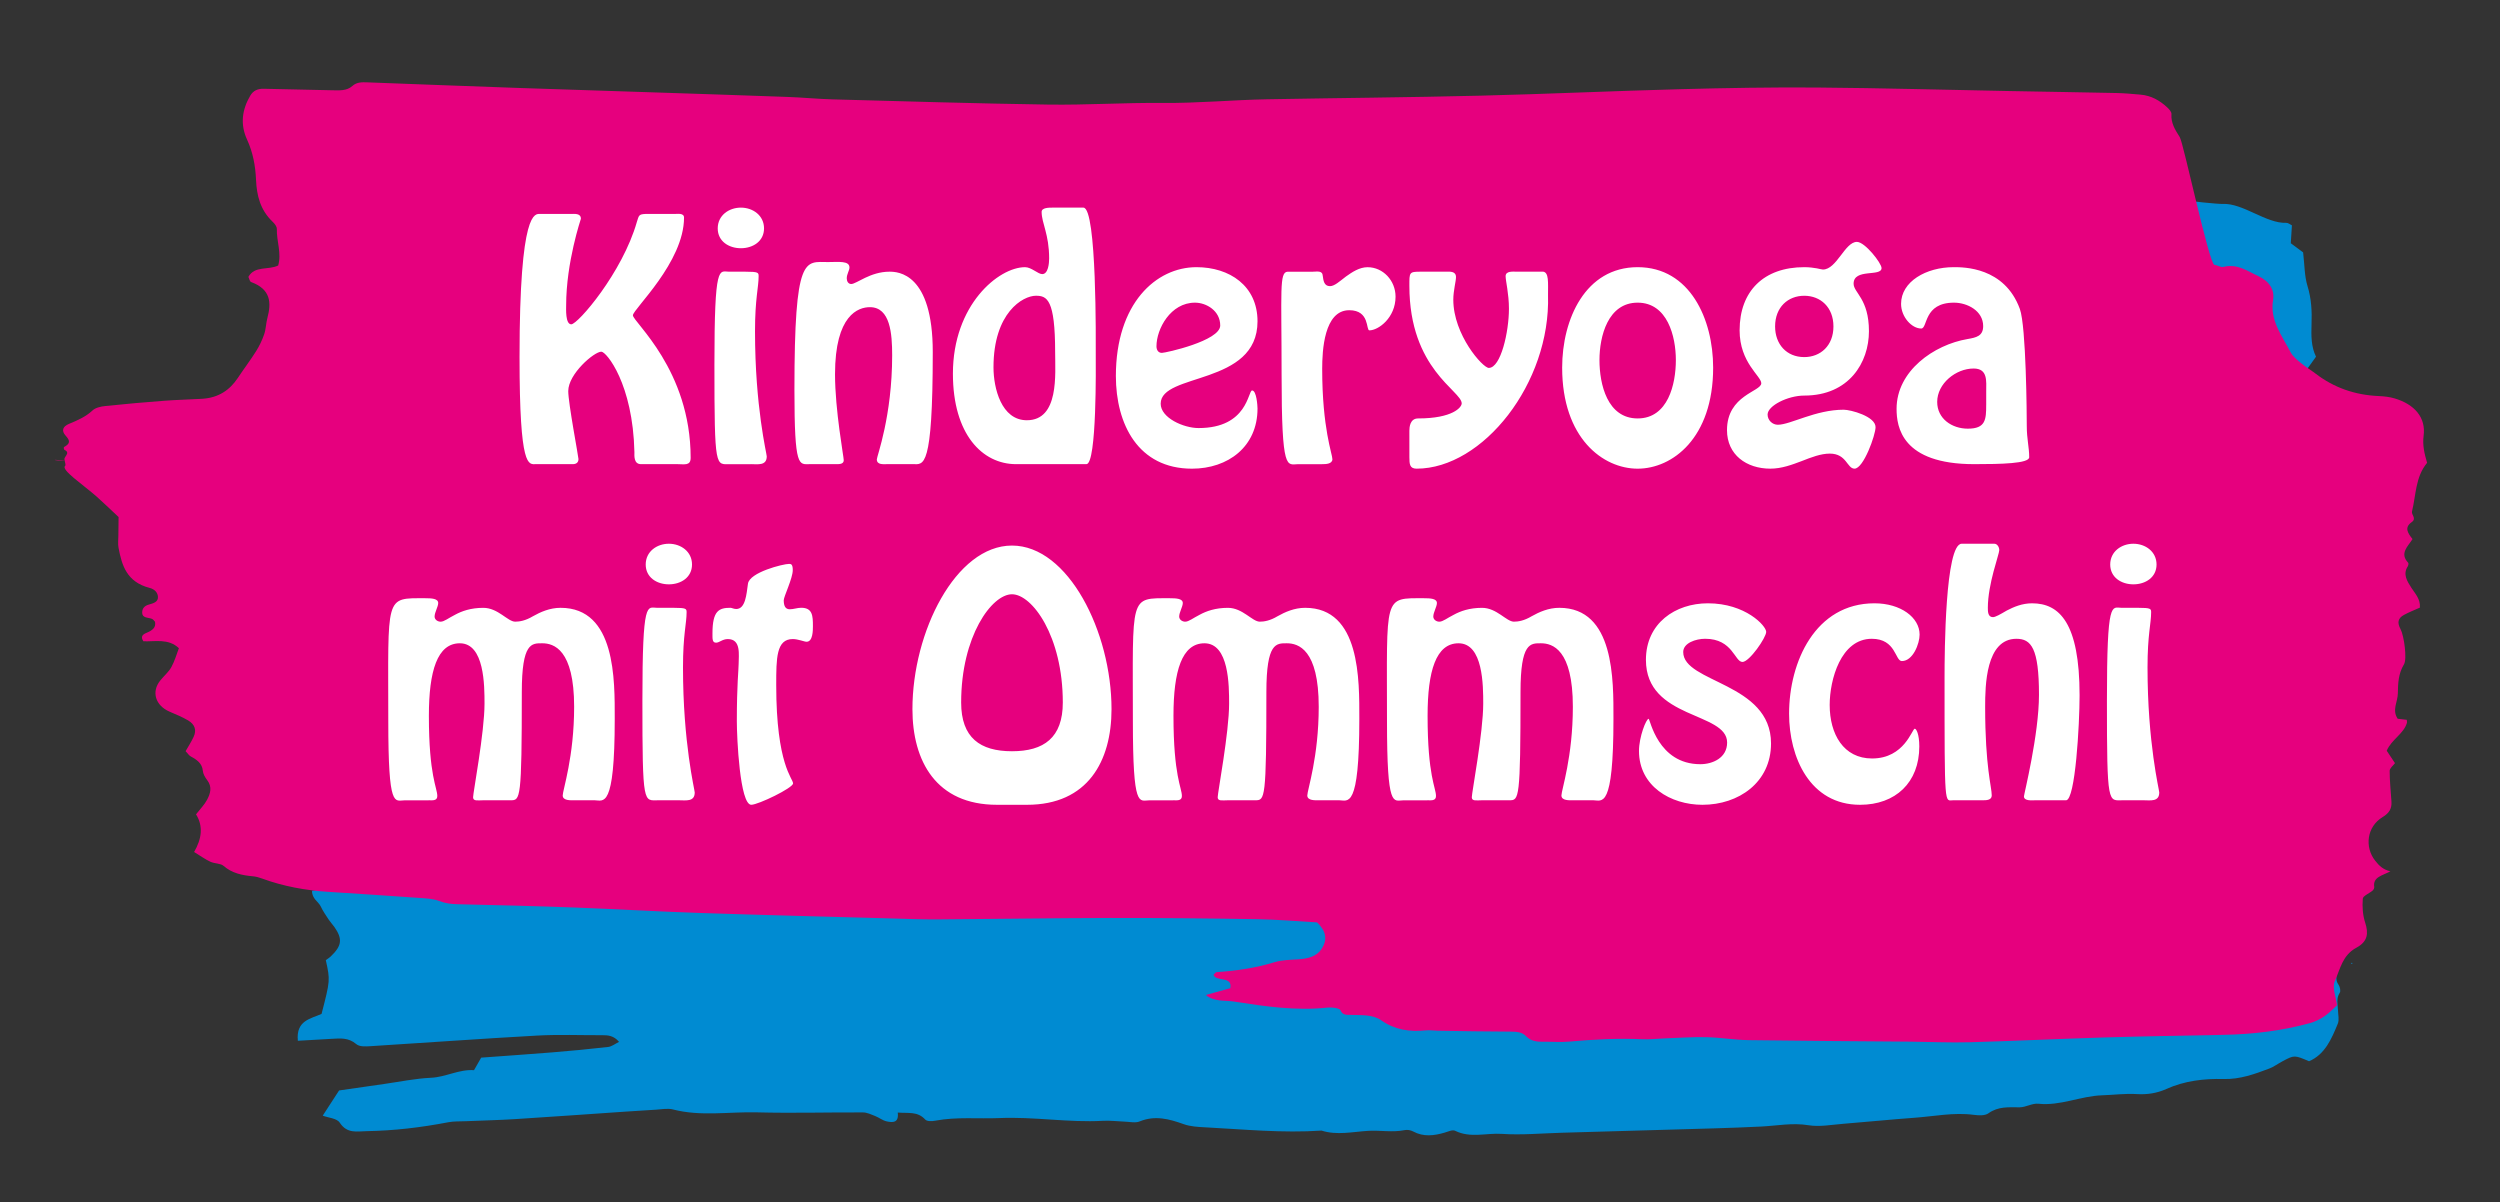 <?xml version="1.0" encoding="utf-8"?>
<!-- Generator: Adobe Illustrator 15.1.0, SVG Export Plug-In . SVG Version: 6.00 Build 0)  -->
<!DOCTYPE svg PUBLIC "-//W3C//DTD SVG 1.1//EN" "http://www.w3.org/Graphics/SVG/1.1/DTD/svg11.dtd">
<svg version="1.1" id="Ebene_1" xmlns="http://www.w3.org/2000/svg" xmlns:xlink="http://www.w3.org/1999/xlink" x="0px" y="0px"
	 width="141.322px" height="67.95px" viewBox="0 0 141.322 67.95" enable-background="new 0 0 141.322 67.95" xml:space="preserve">
<rect x="0" y="0" width="141.322" height="67.95" fill="#333333" stroke="none"/>
<g>
	<defs>
		<rect id="SVGID_1_" x="3.093" y="4.65" width="134.107" height="59.528"/>
	</defs>
	<clipPath id="SVGID_2_">
		<use xlink:href="#SVGID_1_"  overflow="visible"/>
	</clipPath>
	<path clip-path="url(#SVGID_2_)" fill="#008BD2" d="M132.958,54.416l0.021,0.07l-0.088-0.019L132.958,54.416z M120.166,13.192
		c-0.049,0.036-0.095,0.081-0.148,0.105c-0.018,0.008-0.057-0.039-0.084-0.06c0.047-0.039,0.097-0.076,0.145-0.114
		C120.107,13.146,120.136,13.168,120.166,13.192 M14.226,41.536c-0.253,0.124-0.5,0.245-0.755,0.371
		c0.064,0.129,0.087,0.24,0.133,0.253c0.471,0.121,0.946,0.227,1.479,0.351c0.08,0.245,0.168,0.52,0.275,0.846
		c0.125,0.016,0.285,0.063,0.439,0.047c1.34-0.146,2.678-0.307,4.017-0.458c0.203-0.024,0.408-0.051,0.61-0.041
		c0.321,0.014,0.511,0.237,0.647,0.521c0.139,0.289,0.007,0.669-0.288,0.722c-0.601,0.108-1.21,0.175-1.817,0.259
		c-0.241,0.033-0.501,0.035-0.602,0.457c0.453,0.082,0.905,0.163,1.463,0.264c-0.201,0.319-0.362,0.575-0.587,0.933
		c0.686,0.021,1.278,0.037,1.876,0.056c0.205,0.539-0.223,0.831-0.277,1.184c-0.374,0.403-1.011,0.1-1.388,0.713
		c0.829,0.203,1.559,0.409,2.327,0.356c2.035-0.142,4.069-0.307,6.105-0.441c1.668-0.111,3.339-0.198,5.008-0.28
		c0.309-0.015,0.623,0.043,0.941,0.068c-0.034,0.381-0.285,0.347-0.464,0.368c-1.499,0.179-3.002,0.337-4.502,0.516
		c-2.025,0.24-4.05,0.491-6.075,0.742c-0.884,0.109-1.77,0.135-2.62,0.542c-0.501,0.24-1.116,0.213-1.68,0.309
		c-0.273,0.048-0.545,0.102-0.851,0.158c-0.012,0.458,0.357,0.604,0.493,0.892c0.126,0.267,0.298,0.511,0.46,0.758
		c0.094,0.141,0.214,0.262,0.311,0.4c0.469,0.675,0.423,1.061-0.203,1.659c-0.087,0.084-0.192,0.148-0.283,0.216
		c0.249,1.14,0.249,1.14-0.241,3.037c-0.603,0.275-1.454,0.361-1.34,1.519c0.632-0.037,1.27-0.075,1.909-0.11
		c0.486-0.026,0.954-0.079,1.394,0.299c0.183,0.158,0.542,0.134,0.816,0.116c3.137-0.195,6.272-0.425,9.411-0.599
		c1.222-0.068,2.45-0.016,3.675-0.021c0.334-0.002,0.655,0.023,0.953,0.378C34.776,59,34.585,59.16,34.38,59.183
		c-1.055,0.122-2.112,0.221-3.169,0.307c-1.341,0.108-2.682,0.199-4.01,0.297c-0.151,0.265-0.274,0.479-0.406,0.709
		c-0.841-0.061-1.594,0.391-2.431,0.429c-0.893,0.041-1.781,0.228-2.671,0.354c-0.849,0.118-1.697,0.244-2.525,0.363
		c-0.31,0.479-0.602,0.928-0.925,1.426c0.322,0.121,0.797,0.144,0.961,0.394c0.42,0.638,0.974,0.49,1.519,0.481
		c1.553-0.026,3.088-0.209,4.614-0.503c0.32-0.061,0.652-0.045,0.977-0.059c0.937-0.04,1.875-0.06,2.811-0.119
		c2.078-0.131,4.154-0.282,6.233-0.423c0.57-0.039,1.139-0.078,1.711-0.109c0.324-0.017,0.669-0.092,0.975-0.013
		c1.571,0.407,3.163,0.122,4.742,0.163c1.997,0.053,3.996-0.005,5.994,0.004c0.229,0.001,0.463,0.113,0.684,0.2
		c0.226,0.089,0.432,0.258,0.662,0.307c0.333,0.072,0.696,0.095,0.622-0.5c0.594,0.052,1.121-0.082,1.554,0.396
		c0.104,0.114,0.389,0.099,0.578,0.063c1.199-0.226,2.409-0.094,3.612-0.146c1.96-0.086,3.905,0.265,5.863,0.154
		c0.405-0.023,0.813,0.033,1.22,0.047c0.285,0.008,0.604,0.09,0.852-0.013c0.867-0.356,1.665-0.137,2.489,0.157
		c0.378,0.135,0.8,0.155,1.204,0.177c2.193,0.116,4.383,0.334,6.582,0.185c0.877,0.278,1.751,0.068,2.633,0.015
		c0.684-0.042,1.379,0.099,2.07-0.042c0.15-0.031,0.339,0.002,0.476,0.076c0.591,0.319,1.183,0.24,1.785,0.065
		c0.194-0.057,0.442-0.177,0.593-0.102c0.86,0.427,1.758,0.115,2.633,0.174c1.133,0.076,2.278-0.033,3.418-0.065
		c1.998-0.056,3.998-0.111,5.996-0.172c1.752-0.053,3.508-0.089,5.26-0.178c0.888-0.045,1.759-0.223,2.664-0.074
		c0.631,0.103,1.299-0.028,1.947-0.079c1.34-0.106,2.68-0.244,4.02-0.341c1.121-0.079,2.236-0.317,3.373-0.168
		c0.275,0.037,0.631,0.06,0.837-0.089c0.558-0.398,1.146-0.335,1.755-0.335c0.355,0,0.721-0.241,1.064-0.203
		c1.246,0.134,2.395-0.44,3.611-0.477c0.652-0.021,1.305-0.109,1.952-0.069c0.59,0.036,1.138-0.048,1.671-0.287
		c1.035-0.467,2.141-0.593,3.234-0.564c0.931,0.023,1.75-0.276,2.584-0.592c0.267-0.101,0.503-0.283,0.759-0.417
		c0.662-0.35,0.663-0.347,1.491,0.004c0.902-0.387,1.271-1.261,1.626-2.126c0.086-0.212,0.017-0.499,0.009-0.75
		c-0.012-0.338-0.114-0.673,0.102-1.001c0.061-0.094,0.01-0.338-0.072-0.45c-0.135-0.19-0.125-0.354-0.118-0.581
		c0.021-0.856-0.366-1.213-1.194-1.198c-0.188,0.003-0.375-0.021-0.547-0.031c-0.102-0.466,0.223-0.69,0.346-1.129
		c-0.168-0.375-0.373-0.833-0.582-1.296c0.278-0.684,0.563-1.378,0.844-2.066c-0.319-0.82-0.428-1.708-1.129-2.232
		c0.392-1.571,0.392-1.571,1.1-2.071c-0.253-0.227-0.494-0.441-0.784-0.701c0.147-0.217,0.3-0.438,0.497-0.729
		c-0.488-0.278-0.941-0.534-1.378-0.782c0.03-0.288,0.088-0.528,0.069-0.762c-0.018-0.248-0.11-0.488-0.182-0.773
		c0.789-0.499,1.756-0.555,2.44-1.436c0.252-0.806,0.179-1.751-0.113-2.708c-0.079-0.258-0.125-0.484-0.362-0.622
		c-0.066-0.038-0.115-0.114-0.166-0.18c-0.162-0.216,0.271-0.507-0.045-0.673c-0.262-0.14-0.199-0.339-0.17-0.534
		c0.026-0.166,0.082-0.333,0.154-0.483c0.141-0.288,0.186-0.547-0.016-0.84c-0.269-0.391-0.139-0.851-0.051-1.25
		c0.055-0.255,0.336-0.453,0.549-0.713c-0.102-1.47-0.207-2.998-0.314-4.589c0.316-0.186,0.621-0.365,0.939-0.551
		c-0.041-0.164-0.034-0.342-0.106-0.392c-0.337-0.232-0.694-0.432-1.084-0.667c-0.112-0.335,0.226-0.547,0.354-0.915
		c-0.129-0.158-0.304-0.325-0.426-0.526c-0.389-0.631-0.345-0.816,0.327-1.419c-0.14-0.188-0.258-0.506-0.43-0.546
		c-0.525-0.12-0.386-0.585-0.527-0.944c0.253-0.353,0.519-0.725,0.833-1.163c-0.273-0.551-0.275-1.177-0.253-1.823
		c0.028-0.727-0.005-1.45-0.228-2.17c-0.172-0.554-0.162-1.171-0.248-1.903c-0.153-0.113-0.413-0.306-0.697-0.517
		c0.021-0.326,0.041-0.655,0.064-1.011c-0.102-0.048-0.211-0.146-0.317-0.141c-1.14,0.045-2.461-1.131-3.601-1.069
		c-0.24,0.013-1.942-0.163-2.164-0.219c-1.377-0.342-1.07,1.753-2.433,1.563c0,0.087,0,0.174,0,0.261h1.785
		c-0.858,0.332-1.66,0.847-2.604,0.724c-0.138-0.018-0.285,0.06-0.43,0.079c-0.277,0.039-0.557,0.102-0.833,0.087
		c-0.127-0.007-0.303-0.142-0.36-0.268c-0.125-0.278,0.147-0.343,0.316-0.481c-0.215-0.226-0.486-0.43-0.34-0.878
		c0.159-0.039,0.35-0.087,0.559-0.138c-0.064-0.04-0.117-0.098-0.17-0.099c-0.449-0.005-0.9,0.013-1.35-0.003
		c-0.406-0.014-0.836,0.02-1.213-0.106c-0.795-0.266-1.605-0.245-2.413-0.333c-1.147-0.124-2.282-0.036-3.422,0.046
		c-2.931,0.21-5.864,0.409-8.796,0.604c-2.77,0.184-5.537,0.377-8.307,0.525c-3.629,0.195-7.259,0.354-10.887,0.522
		c-2.08,0.096-4.161,0.178-6.24,0.279c-1.141,0.055-2.285,0.088-3.418,0.219c-0.761,0.088-1.51,0.121-2.273,0.09
		c-0.512-0.021-1.029,0.175-1.547,0.2c-0.528,0.025-1.059-0.062-1.587-0.055c-0.278,0.002-0.564,0.07-0.833,0.157
		c-0.634,0.207-1.281,0.214-1.916,0.104c-0.777-0.136-1.548-0.107-2.313,0.009c-0.391,0.06-0.766,0.249-1.261,0.419
		c-0.259-0.233-0.636-0.412-1.119-0.372c-1.948,0.167-3.9,0.293-5.852,0.427c-1.262,0.087-2.524,0.171-3.786,0.243
		c-1.957,0.111-3.914,0.214-5.871,0.318c-2.038,0.106-4.075,0.214-6.113,0.315c-1.955,0.1-3.91,0.201-5.867,0.282
		c-1.709,0.072-3.421,0.095-5.13,0.185c-1.014,0.053-2.024,0.188-3.035,0.296c-1.256,0.134-2.512,0.273-3.766,0.422
		c-0.603,0.071-1.204,0.169-1.786,0.252c-0.125,0.459,0.186,0.595,0.344,0.815c0.295,0.417,0.234,0.678-0.224,0.901
		c-0.22,0.106-0.454,0.18-0.74,0.291v2.08c-0.715,0.249-1.004,0.987-1.607,1.343c-0.096,0.057-0.236,0.186-0.228,0.267
		c0.071,0.734-0.522,1.024-0.857,1.485c-0.121,0.167-0.248,0.331-0.39,0.522c0.269,0.207,0.496,0.382,0.757,0.584
		c0.014,0.268,0.027,0.563,0.046,0.916c1.001,0.266,2.005,0.532,3.003,0.799c-0.162,0.944-0.228,1.044-0.917,1.175
		c-1.202,0.228-2.409,0.434-3.547,0.639c-0.299,0.373-0.515,0.759-0.829,1c-0.265,0.205-0.645,0.245-0.987,0.363
		c0.074,0.149,0.095,0.26,0.144,0.277c0.306,0.102,0.648,0.123,0.81,0.493c0.203,0.459,0.199,0.948,0.041,1.39
		c-0.138,0.386-0.344,0.868-0.652,1.036c-0.58,0.316-0.63,0.85-0.772,1.376c-0.021,0.081-0.019,0.17-0.03,0.265
		c0.503,0.708,0.465,1.576,0.602,2.396c0.035,0.021,0.072,0.063,0.106,0.063c0.731-0.033,1.474-0.167,2.193-0.081
		c0.726,0.088,1.433,0.275,2.176,0.165c0.234-0.035,0.483,0.055,0.725,0.068c0.407,0.022,0.814,0.055,1.22,0.042
		c1.345-0.041,2.689-0.099,4.06-0.002c-0.139,0.043-0.277,0.1-0.418,0.126c-0.543,0.099-0.543,0.095-0.789,0.769
		c-0.388,0.053-0.79,0.107-1.221,0.165c-0.136,0.258-0.271,0.512-0.386,0.728c-1.983,0.319-3.916,0.632-5.884,0.95
		C14.48,40.933,14.353,41.237,14.226,41.536"/>
	<path clip-path="url(#SVGID_2_)" fill="#E6007E" d="M3.662,26.026c-0.191-0.01-0.38-0.021-0.569-0.032
		c-0.001,0.028,0.374,0.053,0.561,0.037C3.654,26.031,3.664,26.026,3.662,26.026 M3.664,26.026
		c-0.133-0.192,0.383-0.407-0.025-0.599c-0.033-0.016-0.045-0.146-0.021-0.158c0.35-0.184,0.364-0.344,0.092-0.642
		c-0.257-0.282-0.156-0.523,0.189-0.665c0.488-0.201,0.954-0.406,1.335-0.763c0.157-0.149,0.463-0.221,0.713-0.246
		c1.107-0.116,2.219-0.214,3.332-0.298c0.712-0.054,1.429-0.07,2.143-0.111c0.933-0.055,1.568-0.496,2.023-1.181
		c0.334-0.506,0.706-0.991,1.027-1.503c0.191-0.305,0.35-0.633,0.462-0.965c0.102-0.296,0.099-0.617,0.181-0.92
		c0.23-0.865,0.195-1.622-0.917-2.03c-0.086-0.031-0.108-0.195-0.157-0.293c0.35-0.64,1.127-0.373,1.683-0.642
		c0.203-0.684-0.093-1.375-0.075-2.069c0.003-0.135-0.121-0.295-0.236-0.403c-0.709-0.676-0.901-1.499-0.94-2.372
		c-0.034-0.784-0.17-1.544-0.51-2.282c-0.386-0.84-0.29-1.677,0.188-2.483c0.166-0.275,0.41-0.391,0.757-0.383
		c1.291,0.031,2.582,0.062,3.873,0.085c0.4,0.007,0.825,0.04,1.135-0.241c0.252-0.229,0.55-0.218,0.867-0.206
		c2.859,0.108,5.717,0.217,8.577,0.317c2.549,0.088,5.098,0.167,7.647,0.251c2.503,0.083,5.007,0.163,7.509,0.255
		c0.85,0.03,1.696,0.114,2.544,0.138c4.072,0.108,8.144,0.236,12.217,0.295c2.145,0.03,4.293-0.113,6.438-0.093
		c1.974,0.019,3.933-0.17,5.9-0.207c4.027-0.074,8.057-0.106,12.083-0.205c3.755-0.091,7.509-0.267,11.263-0.365
		c2.594-0.069,5.19-0.115,7.783-0.095c3.625,0.029,7.248,0.132,10.873,0.2c2.012,0.038,4.025,0.068,6.037,0.111
		c0.447,0.01,0.893,0.052,1.338,0.09c0.61,0.052,1.092,0.33,1.5,0.706c0.118,0.108,0.268,0.266,0.258,0.393
		c-0.035,0.496,0.195,0.876,0.467,1.3c0.214,0.33,1.658,7.176,1.961,7.222c0.173,0.026,0.361,0.154,0.503,0.119
		c0.802-0.198,1.356,0.234,1.979,0.521c0.639,0.295,0.93,0.787,0.834,1.349c-0.195,1.142,0.506,2.021,0.996,2.963
		c0.124,0.238,0.377,0.432,0.602,0.619c0.259,0.214,0.558,0.39,0.826,0.595c1.014,0.772,2.185,1.192,3.531,1.252
		c0.309,0.013,0.629,0.048,0.92,0.135c1.127,0.337,1.771,1.081,1.635,2.111c-0.069,0.533,0.041,0.998,0.197,1.529
		c-0.666,0.806-0.623,1.811-0.854,2.752c-0.047,0.182,0.281,0.391-0.021,0.604c-0.431,0.308-0.212,0.619,0.051,0.956
		c-0.252,0.404-0.75,0.804-0.248,1.334c0.037,0.039,0.014,0.152-0.023,0.21c-0.289,0.451-0.027,0.842,0.207,1.21
		c0.215,0.337,0.518,0.633,0.48,1.12c-0.289,0.13-0.607,0.252-0.898,0.411c-0.346,0.188-0.393,0.438-0.197,0.802
		c0.203,0.38,0.379,1.691,0.196,1.992c-0.319,0.528-0.339,1.074-0.347,1.652c-0.006,0.467-0.344,0.93-0.008,1.426
		c0.158,0.019,0.332,0.038,0.512,0.059c0.004,0.058,0.022,0.119,0.008,0.174c-0.172,0.611-0.868,0.932-1.141,1.573
		c0.146,0.223,0.317,0.481,0.467,0.703c-0.098,0.132-0.301,0.283-0.301,0.436c0,0.581,0.066,1.164,0.102,1.746
		c0.021,0.37-0.107,0.629-0.502,0.868c-0.893,0.54-1.031,1.702-0.41,2.475c0.207,0.258,0.414,0.482,0.848,0.592
		c-0.426,0.231-1.002,0.314-0.91,0.877c0.011,0.067-0.035,0.161-0.094,0.21c-0.184,0.16-0.541,0.296-0.553,0.457
		c-0.035,0.451-0.005,0.928,0.137,1.361c0.195,0.599,0.146,1.065-0.501,1.412c-0.796,0.428-0.913,1.222-1.215,1.881
		c-0.17,0.371,0.065,0.884,0.122,1.373c-0.218,0.194-0.441,0.438-0.716,0.625c-0.238,0.161-0.521,0.3-0.808,0.38
		c-1.59,0.439-3.228,0.634-4.894,0.666c-2.237,0.044-4.478,0.08-6.715,0.146c-2.548,0.077-5.091,0.202-7.638,0.272
		c-1.119,0.03-2.238-0.023-3.357-0.034c-3.045-0.027-6.089-0.041-9.133-0.085c-0.797-0.012-1.592-0.15-2.389-0.168
		s-1.599,0.042-2.398,0.071c-0.402,0.014-0.807,0.066-1.206,0.048c-1.39-0.067-2.772,0.008-4.153,0.132
		c-0.486,0.043-0.979-0.001-1.47,0.008c-0.373,0.007-0.705-0.043-0.963-0.313c-0.218-0.229-0.519-0.259-0.849-0.26
		c-1.385-0.004-2.77-0.03-4.154-0.051c-0.225-0.003-0.45-0.041-0.67-0.018c-0.926,0.094-1.758-0.036-2.516-0.57
		c-0.466-0.329-1.101-0.287-1.68-0.306c-0.258-0.011-0.492,0.048-0.629-0.268c-0.051-0.116-0.479-0.172-0.721-0.146
		c-1.799,0.195-3.561-0.069-5.316-0.344c-0.503-0.077-1.084,0.03-1.57-0.367c0.501-0.14,0.952-0.265,1.386-0.386
		c0.133-0.711-0.811-0.337-0.951-0.754c0.064-0.06,0.114-0.148,0.172-0.152c1.118-0.075,2.211-0.235,3.277-0.562
		c0.412-0.127,0.879-0.133,1.326-0.161c0.563-0.036,1.068-0.157,1.355-0.621c0.313-0.501,0.24-0.976-0.275-1.468
		c-1.07-0.059-2.226-0.163-3.383-0.182c-2.773-0.046-5.546-0.074-8.32-0.069c-3.266,0.006-6.533,0.061-9.798,0.082
		c-0.851,0.005-1.702-0.032-2.552-0.055c-3.624-0.101-7.248-0.189-10.87-0.311c-2.371-0.079-4.738-0.221-7.107-0.309
		c-2.19-0.082-4.381-0.134-6.572-0.184c-0.363-0.009-0.684-0.052-1.029-0.184c-0.353-0.136-0.778-0.147-1.176-0.176
		c-1.694-0.121-3.39-0.231-5.085-0.339c-1.292-0.083-2.544-0.313-3.741-0.751c-0.164-0.06-0.34-0.113-0.515-0.128
		c-0.625-0.055-1.196-0.177-1.668-0.59c-0.167-0.147-0.514-0.124-0.745-0.233c-0.304-0.143-0.573-0.34-0.92-0.552
		c0.432-0.742,0.528-1.456,0.109-2.128c0.238-0.306,0.476-0.545,0.623-0.821c0.189-0.356,0.303-0.732,0.007-1.113
		c-0.121-0.156-0.23-0.349-0.247-0.531c-0.036-0.408-0.323-0.616-0.68-0.808c-0.104-0.056-0.169-0.168-0.293-0.298
		c0.152-0.267,0.326-0.531,0.455-0.812c0.173-0.376,0.076-0.695-0.312-0.926c-0.328-0.195-0.696-0.341-1.055-0.498
		c-0.798-0.348-1.033-1.121-0.52-1.759c0.204-0.254,0.472-0.478,0.625-0.752c0.192-0.346,0.295-0.729,0.428-1.075
		c-0.596-0.563-1.35-0.363-2.006-0.389c-0.185-0.275-0.029-0.395,0.188-0.483c0.304-0.125,0.537-0.285,0.469-0.621
		C8.71,35.096,8.668,35.019,8.6,34.988c-0.216-0.096-0.57-0.027-0.562-0.375c0.004-0.217,0.127-0.365,0.365-0.434
		c0.258-0.074,0.543-0.144,0.526-0.44c-0.016-0.249-0.187-0.432-0.476-0.507c-1.292-0.335-1.564-1.275-1.751-2.257
		c-0.043-0.226-0.013-0.464-0.011-0.697c0.003-0.424,0.011-0.849,0.012-1.051C6.19,28.748,5.834,28.4,5.459,28.068
		c-0.754-0.665-2.029-1.511-1.778-1.732c0.055-0.047-0.014-0.2-0.027-0.305L3.664,26.026z"/>
	<path clip-path="url(#SVGID_2_)" fill="#FFFFFF" d="M120.598,33.032c0.68,0,1.309-0.391,1.309-1.121
		c0-0.731-0.629-1.174-1.309-1.174c-0.681,0-1.31,0.442-1.31,1.174C119.289,32.641,119.917,33.032,120.598,33.032 M121.16,45.238
		c0.391,0,0.9,0.103,0.9-0.441c0-0.153-0.663-2.788-0.663-7.072c0-1.853,0.204-2.481,0.204-3.111c0-0.203-0.018-0.255-0.73-0.255
		h-0.936c-0.561,0-0.833-0.561-0.833,5.253c0,5.984,0.067,5.627,0.901,5.627H121.16z M110.892,30.737
		c-0.936,0-0.969,6.172-0.969,7.531c0,7.548,0,6.97,0.492,6.97h1.684c0.17,0,0.492,0,0.492-0.271c0-0.493-0.373-1.598-0.373-4.998
		c0-1.207,0.033-3.859,1.768-3.859c0.833,0,1.275,0.527,1.275,3.162c0,2.261-0.85,5.627-0.85,5.746c0,0.272,0.459,0.221,0.611,0.221
		h1.768c0.527,0,0.766-4.301,0.766-5.933c0-4.097-1.139-5.202-2.686-5.202c-0.562,0-1.037,0.204-1.429,0.408
		c-0.374,0.221-0.646,0.374-0.782,0.374c-0.289,0-0.289-0.323-0.289-0.527c0-1.359,0.646-3.025,0.646-3.264
		c0-0.17-0.119-0.357-0.271-0.357H110.892z M105.146,45.494c2.006,0,3.35-1.259,3.35-3.299c0-0.696-0.17-1.003-0.256-1.003
		c-0.152,0-0.578,1.684-2.414,1.684c-1.615,0-2.396-1.377-2.396-3.026c0-1.428,0.629-3.74,2.38-3.74c1.377,0,1.31,1.259,1.7,1.259
		c0.629,0,1.003-0.986,1.003-1.496c0-0.97-1.071-1.769-2.55-1.769c-3.35,0-4.828,3.315-4.828,6.239
		C101.134,42.825,102.324,45.494,105.146,45.494 M96.238,45.494c2.04,0,3.876-1.259,3.876-3.469c0-3.45-4.964-3.417-4.964-5.168
		c0-0.51,0.714-0.748,1.241-0.748c1.563,0,1.666,1.31,2.108,1.31c0.391,0,1.342-1.377,1.342-1.7c0-0.34-1.172-1.615-3.297-1.615
		c-1.836,0-3.502,1.122-3.502,3.196c0,3.383,4.59,2.924,4.59,4.675c0,0.867-0.816,1.224-1.514,1.224
		c-2.414,0-2.839-2.566-2.924-2.566c-0.136,0-0.544,1.02-0.544,1.819C92.651,44.439,94.436,45.494,96.238,45.494 M80.683,45.238
		c0.188,0,0.492,0.052,0.492-0.237c0-0.477-0.475-1.122-0.475-4.539c0-2.533,0.475-4.098,1.75-4.098
		c1.395,0,1.395,2.397,1.395,3.417c0,1.615-0.646,5.032-0.646,5.287c0,0.238,0.272,0.17,0.596,0.17h1.529
		c0.545,0,0.629-0.017,0.629-6.119c0-2.806,0.562-2.755,1.156-2.755c0.646,0,1.803,0.341,1.803,3.588
		c0,2.839-0.646,4.709-0.646,5.015s0.476,0.271,0.646,0.271h1.155c0.493,0,1.14,0.578,1.14-4.606c0-2.176,0.067-6.273-3.061-6.273
		c-0.611,0-1.139,0.238-1.564,0.477c-0.425,0.255-0.765,0.306-1.002,0.306c-0.426,0-0.97-0.782-1.803-0.782
		c-0.714,0-1.225,0.188-1.598,0.392c-0.374,0.187-0.612,0.391-0.816,0.391c-0.17,0-0.34-0.119-0.34-0.289
		c0-0.238,0.204-0.561,0.204-0.765c0-0.255-0.374-0.272-0.731-0.272c-2.312,0-2.091-0.221-2.091,6.937
		c0,5.031,0.356,4.487,0.935,4.487H80.683z M66.318,45.238c0.187,0,0.493,0.052,0.493-0.237c0-0.477-0.476-1.122-0.476-4.539
		c0-2.533,0.476-4.098,1.751-4.098c1.394,0,1.394,2.397,1.394,3.417c0,1.615-0.646,5.032-0.646,5.287c0,0.238,0.272,0.17,0.595,0.17
		h1.53c0.544,0,0.628-0.017,0.628-6.119c0-2.806,0.562-2.755,1.156-2.755c0.646,0,1.803,0.341,1.803,3.588
		c0,2.839-0.646,4.709-0.646,5.015s0.477,0.271,0.646,0.271h1.156c0.492,0,1.139,0.578,1.139-4.606c0-2.176,0.068-6.273-3.061-6.273
		c-0.611,0-1.139,0.238-1.564,0.477c-0.424,0.255-0.764,0.306-1.002,0.306c-0.425,0-0.969-0.782-1.802-0.782
		c-0.714,0-1.224,0.188-1.598,0.392c-0.374,0.187-0.612,0.391-0.816,0.391c-0.17,0-0.34-0.119-0.34-0.289
		c0-0.238,0.204-0.561,0.204-0.765c0-0.255-0.374-0.272-0.731-0.272c-2.312,0-2.091-0.221-2.091,6.937
		c0,5.031,0.357,4.487,0.935,4.487H66.318z M57.206,42.467c-1.802,0-2.873-0.765-2.873-2.754c0-3.757,1.734-6.12,2.873-6.12
		c1.139,0,2.873,2.363,2.873,6.12C60.079,41.703,59.008,42.467,57.206,42.467 M58.056,45.494c3.434,0,4.777-2.466,4.777-5.406
		c0-4.369-2.448-9.248-5.627-9.248c-3.179,0-5.627,4.879-5.627,9.248c0,2.94,1.343,5.406,4.777,5.406H58.056z M44.61,31.876
		c-0.34,0-2.244,0.476-2.329,1.122c-0.085,0.595-0.136,1.428-0.663,1.428c-0.136,0-0.255-0.068-0.323-0.068
		c-0.646,0-1.02,0.153-1.02,1.445c0,0.306-0.017,0.527,0.204,0.527c0.187,0,0.357-0.204,0.663-0.204c0.765,0,0.612,0.9,0.612,1.411
		c0,0.322-0.102,1.139-0.102,3.229c0,0.936,0.17,4.727,0.816,4.727c0.391,0,2.363-0.952,2.363-1.207c0-0.289-0.952-1.037-0.952-5.56
		c0-1.513,0-2.601,0.935-2.601c0.306,0,0.646,0.152,0.782,0.152c0.357,0,0.357-0.646,0.357-0.884c0-0.578-0.017-1.037-0.663-1.037
		c-0.221,0-0.425,0.085-0.646,0.085c-0.255,0-0.34-0.204-0.34-0.51c0-0.204,0.51-1.241,0.51-1.7
		C44.814,31.911,44.729,31.876,44.61,31.876 M37.81,33.032c0.68,0,1.309-0.391,1.309-1.121c0-0.731-0.629-1.174-1.309-1.174
		c-0.68,0-1.309,0.442-1.309,1.174C36.501,32.641,37.13,33.032,37.81,33.032 M38.371,45.238c0.391,0,0.901,0.103,0.901-0.441
		c0-0.153-0.663-2.788-0.663-7.072c0-1.853,0.204-2.481,0.204-3.111c0-0.203-0.017-0.255-0.731-0.255h-0.935
		c-0.561,0-0.833-0.561-0.833,5.253c0,5.984,0.068,5.627,0.901,5.627H38.371z M24.227,45.238c0.187,0,0.493,0.052,0.493-0.237
		c0-0.477-0.476-1.122-0.476-4.539c0-2.533,0.476-4.098,1.751-4.098c1.394,0,1.394,2.397,1.394,3.417
		c0,1.615-0.646,5.032-0.646,5.287c0,0.238,0.272,0.17,0.595,0.17h1.53c0.544,0,0.629-0.017,0.629-6.119
		c0-2.806,0.561-2.755,1.156-2.755c0.646,0,1.802,0.341,1.802,3.588c0,2.839-0.646,4.709-0.646,5.015s0.476,0.271,0.646,0.271h1.156
		c0.493,0,1.139,0.578,1.139-4.606c0-2.176,0.068-6.273-3.06-6.273c-0.612,0-1.139,0.238-1.564,0.477
		c-0.425,0.255-0.765,0.306-1.003,0.306c-0.425,0-0.969-0.782-1.802-0.782c-0.714,0-1.224,0.188-1.598,0.392
		c-0.374,0.187-0.612,0.391-0.816,0.391c-0.17,0-0.34-0.119-0.34-0.289c0-0.238,0.204-0.561,0.204-0.765
		c0-0.255-0.374-0.272-0.731-0.272c-2.312,0-2.091-0.221-2.091,6.937c0,5.031,0.357,4.487,0.935,4.487H24.227z"/>
	<path clip-path="url(#SVGID_2_)" fill="#FFFFFF" d="M107.211,23.11c0,1.021,0.289,3.128,4.386,3.128
		c1.514,0,3.111-0.033,3.111-0.391c0-0.578-0.137-1.02-0.137-1.768c0-0.596-0.033-5.627-0.391-6.613
		c-0.867-2.38-3.195-2.363-3.74-2.363c-1.563,0-2.975,0.816-2.975,2.074c0,0.731,0.596,1.394,1.139,1.394
		c0.375,0,0.119-1.462,1.854-1.462c0.748,0,1.648,0.459,1.648,1.326c0,0.562-0.391,0.646-0.884,0.731
		C109.32,19.489,107.211,20.968,107.211,23.11 M112.277,22.889c0,0.833-0.033,1.343-1.037,1.343c-0.9,0-1.733-0.561-1.733-1.513
		c0-1.037,1.054-1.887,2.058-1.887c0.815,0,0.713,0.714,0.713,1.309V22.889z M101.992,15.103c-2.277,0-3.654,1.343-3.654,3.57
		c0,1.836,1.225,2.584,1.225,2.992c0,0.476-1.938,0.663-1.938,2.651c0,1.395,1.104,2.177,2.448,2.177
		c0.646,0,1.224-0.222,1.768-0.426c0.561-0.221,1.088-0.425,1.598-0.425c0.952,0,0.969,0.851,1.395,0.851
		c0.51,0,1.189-1.904,1.189-2.347c0-0.611-1.41-0.985-1.802-0.985c-1.598,0-3.009,0.85-3.723,0.85c-0.306,0-0.578-0.255-0.578-0.578
		c0-0.493,1.139-1.071,2.073-1.071c2.533,0,3.656-1.869,3.656-3.638c0-1.836-0.867-2.176-0.867-2.686c0-0.885,1.58-0.374,1.58-0.885
		c0-0.271-0.935-1.479-1.394-1.479c-0.68,0-1.14,1.563-1.921,1.563c-0.051,0-0.17-0.033-0.34-0.067
		C102.519,15.137,102.281,15.103,101.992,15.103 M101.992,20.186c-1.002,0-1.648-0.73-1.648-1.733c0-1.089,0.73-1.734,1.648-1.734
		s1.65,0.646,1.65,1.734C103.642,19.541,102.91,20.186,101.992,20.186 M92.574,23.654c-1.717,0-2.158-1.938-2.158-3.298
		c0-1.343,0.476-3.247,2.158-3.247c1.684,0,2.16,1.904,2.16,3.247C94.734,21.716,94.292,23.654,92.574,23.654 M92.574,26.494
		c1.955,0,4.268-1.718,4.268-5.713c0-2.736-1.309-5.678-4.268-5.678c-2.957,0-4.267,2.941-4.267,5.678
		C88.307,24.776,90.619,26.494,92.574,26.494 M79.671,25.847c0,0.391,0.018,0.646,0.408,0.646c3.74,0,7.582-4.828,7.429-9.81
		c0-0.73,0.052-1.274-0.272-1.326h-1.513c-0.187,0-0.612-0.051-0.612,0.255c0,0.272,0.188,0.986,0.188,1.837
		c0,1.309-0.459,3.349-1.139,3.349c-0.34,0-2.006-1.87-2.006-3.859c0-0.51,0.152-1.037,0.152-1.274c0-0.357-0.374-0.307-0.595-0.307
		h-1.394c-0.664,0-0.646,0.034-0.646,0.799c0,4.727,2.958,5.934,2.958,6.647c0,0.221-0.511,0.85-2.465,0.85
		c-0.459,0-0.493,0.493-0.493,0.697V25.847z M74.742,26.238c0.187,0,0.561,0,0.578-0.271c0-0.306-0.578-1.734-0.578-5.117
		c0-1.02,0.102-3.314,1.529-3.314c1.174,0,0.936,1.139,1.139,1.139c0.511,0,1.479-0.714,1.479-1.904
		c0-0.918-0.714-1.666-1.581-1.666c-0.459,0-0.867,0.272-1.224,0.527c-0.356,0.271-0.646,0.544-0.901,0.544
		c-0.34,0-0.373-0.323-0.408-0.578c-0.017-0.323-0.322-0.238-0.578-0.238h-1.41c-0.477,0.018-0.34,1.071-0.34,5.78
		c0,5.627,0.306,5.1,0.935,5.1H74.742z M67.55,17.109c0.646,0,1.428,0.459,1.428,1.292c0,0.867-3.094,1.547-3.298,1.547
		c-0.221,0-0.306-0.187-0.306-0.373C65.375,18.588,66.173,17.109,67.55,17.109 M67.38,26.494c2.04,0,3.706-1.241,3.706-3.4
		c0-0.136-0.051-1.021-0.306-1.021c-0.238,0-0.238,2.125-3.026,2.125c-0.85,0-2.142-0.577-2.142-1.377
		c0-1.768,5.474-1.003,5.474-4.657c0-2.007-1.581-3.061-3.451-3.061c-2.278,0-4.556,2.04-4.556,6.154
		C63.08,23.977,64.337,26.494,67.38,26.494 M61.414,26.238c0.595,0,0.528-5.694,0.528-6.086c0-0.799,0.067-8.415-0.698-8.415h-1.767
		c-0.17,0-0.595,0-0.595,0.238c0,0.646,0.425,1.258,0.425,2.635c0,0.272-0.052,0.885-0.391,0.885c-0.239,0-0.612-0.392-0.969-0.392
		c-1.496,0-4.08,2.125-4.08,6.019c0,3.434,1.666,5.116,3.569,5.116H61.414z M58.047,23.756c-1.444,0-1.886-1.819-1.886-2.992
		c0-3.094,1.666-4.046,2.397-4.046c0.629,0,1.088,0.204,1.088,3.196C59.646,21.138,59.883,23.756,58.047,23.756 M51.623,26.238
		c0.578,0,1.105,0.341,1.105-6.341c0-4.471-1.972-4.539-2.448-4.539c-1.088,0-1.87,0.697-2.159,0.697
		c-0.17,0-0.255-0.153-0.255-0.323c0-0.237,0.153-0.441,0.153-0.611c0-0.392-0.612-0.307-1.207-0.307
		c-1.309,0-1.904-0.476-1.904,7.226c0,4.487,0.255,4.198,0.884,4.198h1.445c0.17,0,0.459,0.018,0.459-0.221
		c0-0.204-0.493-2.822-0.493-4.862c0-3.365,1.326-3.791,1.972-3.791c1.156,0,1.258,1.514,1.258,2.721
		c0,3.451-0.867,5.712-0.867,5.882c0,0.323,0.374,0.271,0.595,0.271H51.623z M41.881,14.032c0.68,0,1.309-0.391,1.309-1.121
		c0-0.731-0.629-1.174-1.309-1.174s-1.309,0.442-1.309,1.174C40.572,13.641,41.201,14.032,41.881,14.032 M42.442,26.238
		c0.391,0,0.901,0.103,0.901-0.441c0-0.153-0.663-2.788-0.663-7.072c0-1.853,0.204-2.481,0.204-3.111
		c0-0.203-0.017-0.255-0.731-0.255h-0.935c-0.561,0-0.833-0.561-0.833,5.253c0,5.984,0.068,5.627,0.901,5.627H42.442z
		 M36.492,12.094c-0.391,0.017-0.374,0.085-0.493,0.459c-0.816,2.856-3.332,5.78-3.706,5.78c-0.34,0-0.289-0.884-0.289-1.071
		c0-2.448,0.833-4.879,0.833-4.896c0-0.323-0.357-0.272-0.578-0.272h-1.717c-0.289,0-1.173-0.306-1.173,8.092
		c0,6.375,0.51,6.052,0.935,6.052h2.074c0.187,0,0.323-0.085,0.323-0.288c0-0.137-0.578-3.162-0.578-3.843
		c0-0.969,1.462-2.227,1.87-2.227c0.289,0,1.785,1.819,1.87,5.678c0,0.188-0.051,0.68,0.374,0.68h2.074
		c0.374,0,0.731,0.103,0.731-0.356c0-4.981-3.264-7.685-3.264-8.059c0-0.34,2.89-2.991,2.89-5.524c0-0.272-0.374-0.204-0.544-0.204
		H36.492z"/>
</g>
</svg>
